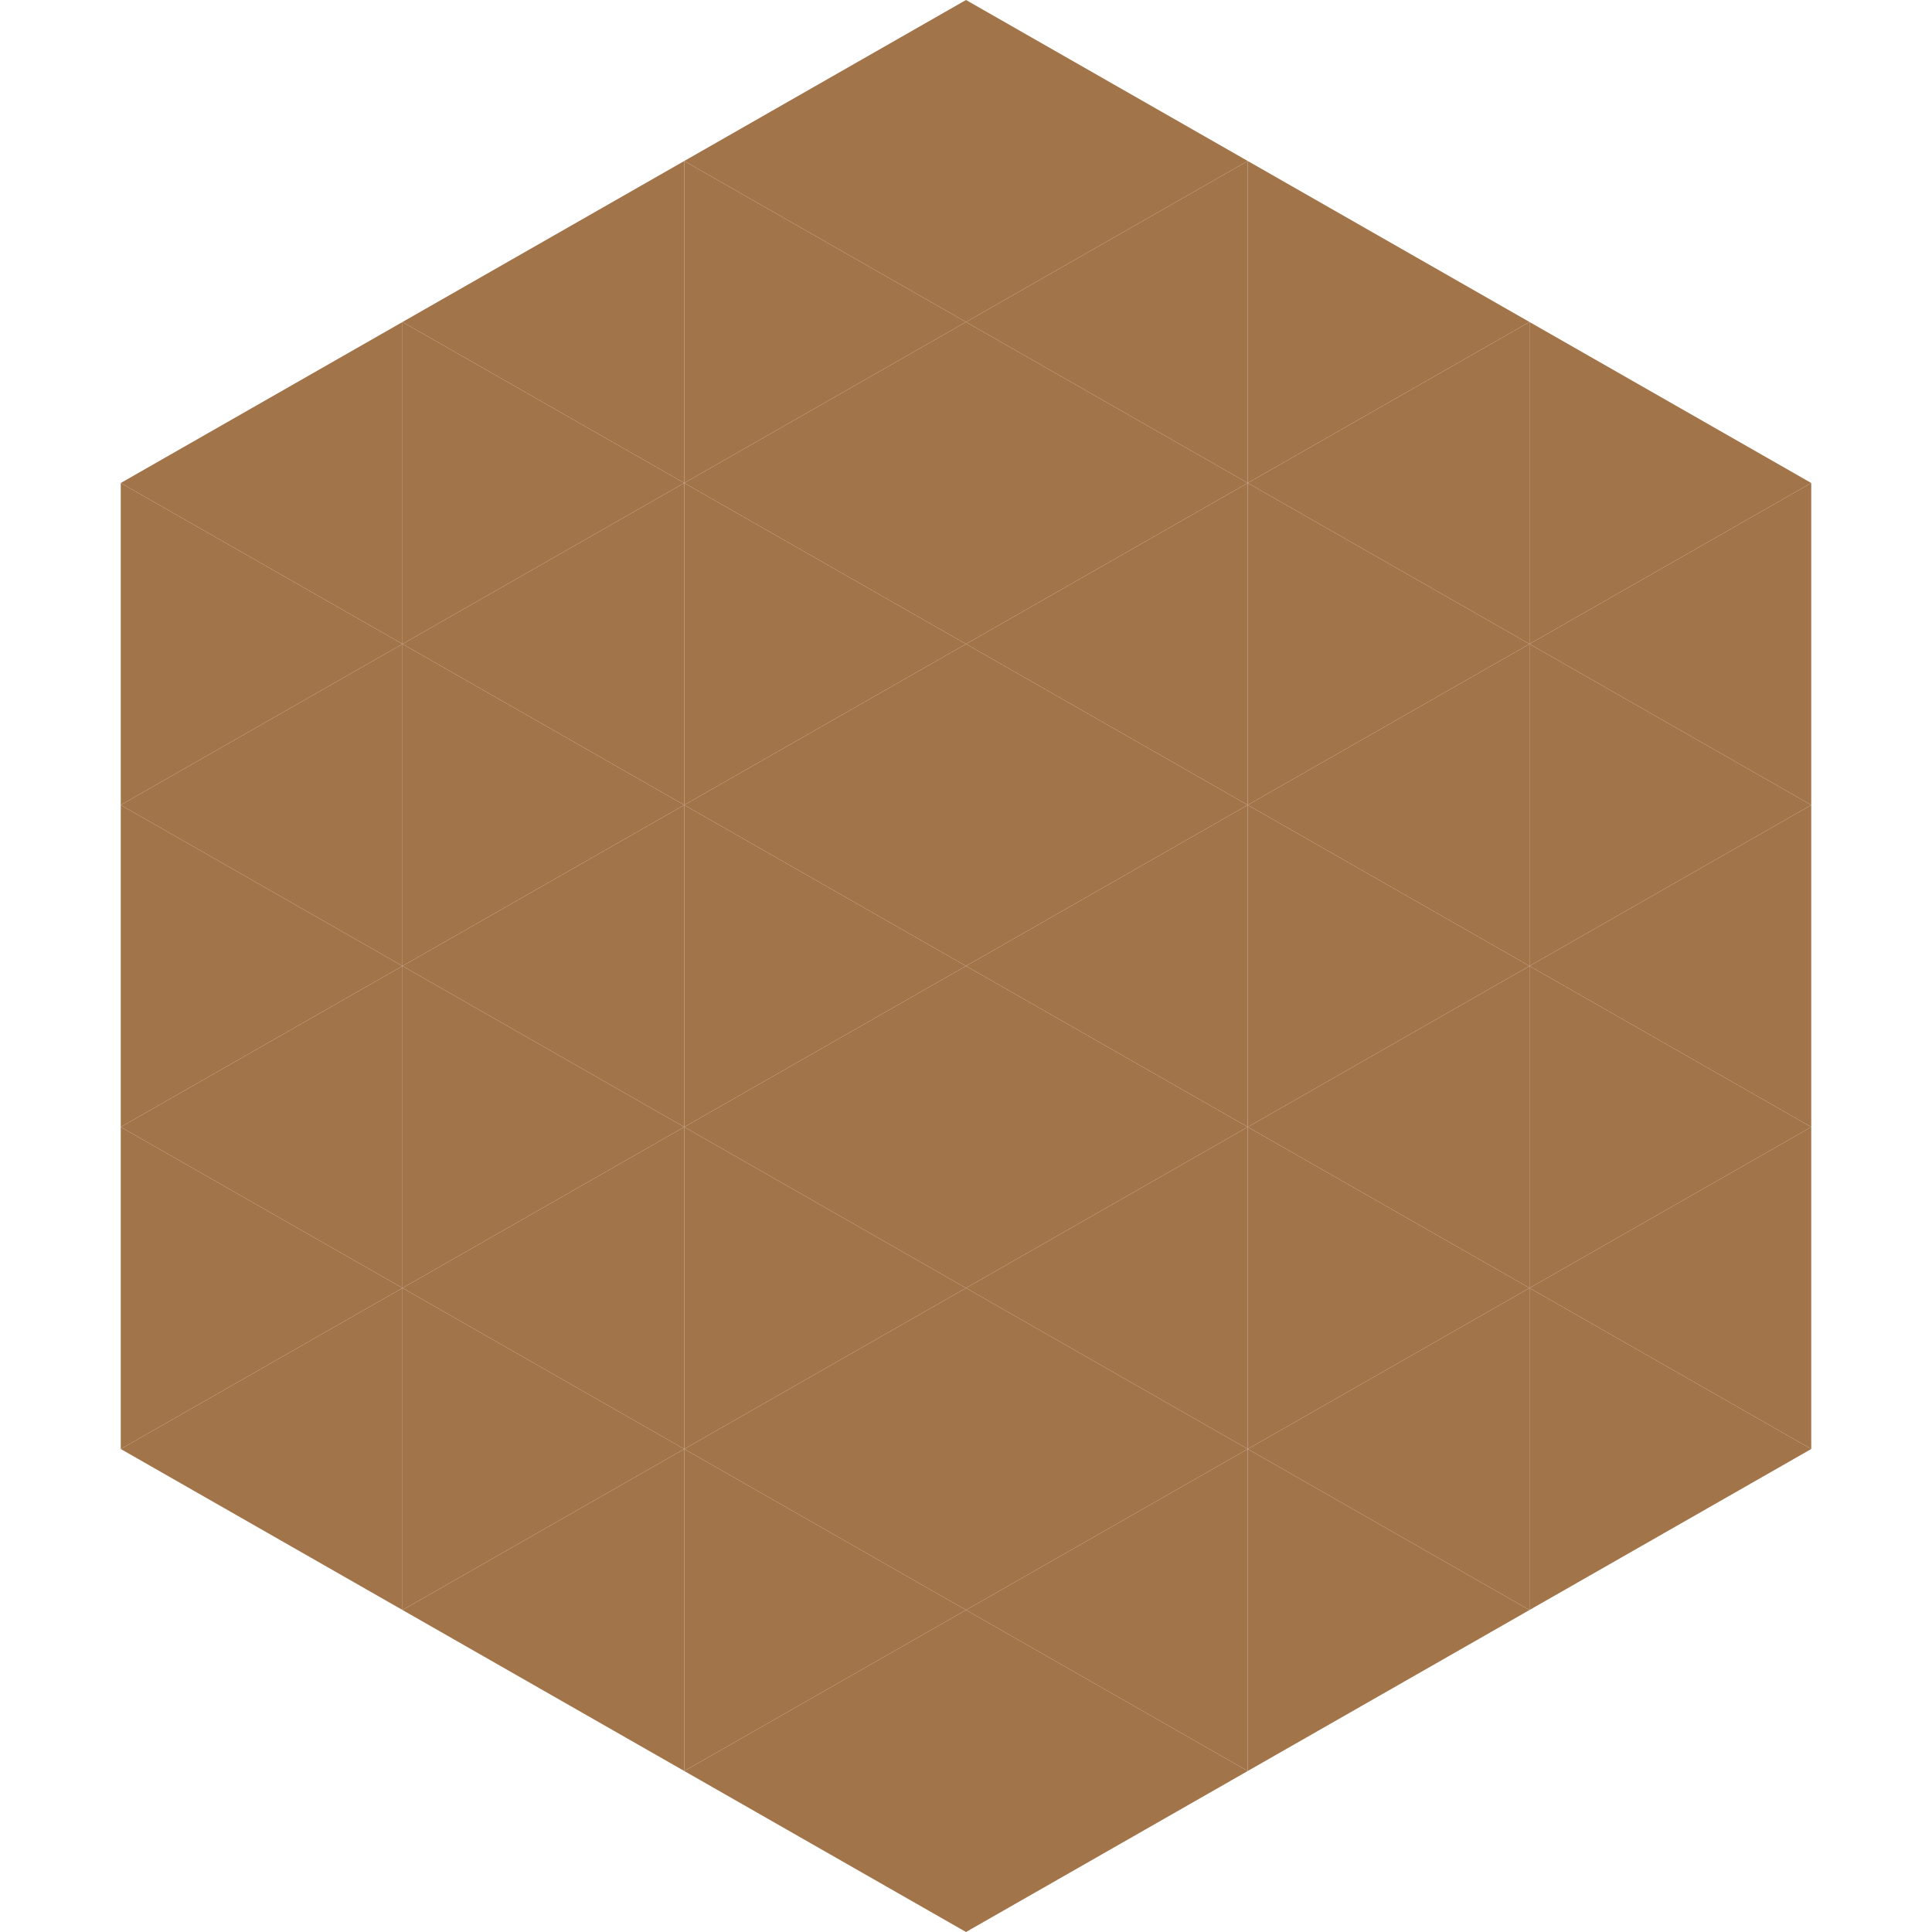 <?xml version="1.0"?>
<!-- Generated by SVGo -->
<svg width="240" height="240"
     xmlns="http://www.w3.org/2000/svg"
     xmlns:xlink="http://www.w3.org/1999/xlink">
<polygon points="50,40 15,60 50,80" style="fill:rgb(162,116,74)" />
<polygon points="190,40 225,60 190,80" style="fill:rgb(162,116,74)" />
<polygon points="15,60 50,80 15,100" style="fill:rgb(162,116,74)" />
<polygon points="225,60 190,80 225,100" style="fill:rgb(162,116,74)" />
<polygon points="50,80 15,100 50,120" style="fill:rgb(162,116,74)" />
<polygon points="190,80 225,100 190,120" style="fill:rgb(162,116,74)" />
<polygon points="15,100 50,120 15,140" style="fill:rgb(162,116,74)" />
<polygon points="225,100 190,120 225,140" style="fill:rgb(162,116,74)" />
<polygon points="50,120 15,140 50,160" style="fill:rgb(162,116,74)" />
<polygon points="190,120 225,140 190,160" style="fill:rgb(162,116,74)" />
<polygon points="15,140 50,160 15,180" style="fill:rgb(162,116,74)" />
<polygon points="225,140 190,160 225,180" style="fill:rgb(162,116,74)" />
<polygon points="50,160 15,180 50,200" style="fill:rgb(162,116,74)" />
<polygon points="190,160 225,180 190,200" style="fill:rgb(162,116,74)" />
<polygon points="15,180 50,200 15,220" style="fill:rgb(255,255,255); fill-opacity:0" />
<polygon points="225,180 190,200 225,220" style="fill:rgb(255,255,255); fill-opacity:0" />
<polygon points="50,0 85,20 50,40" style="fill:rgb(255,255,255); fill-opacity:0" />
<polygon points="190,0 155,20 190,40" style="fill:rgb(255,255,255); fill-opacity:0" />
<polygon points="85,20 50,40 85,60" style="fill:rgb(162,116,74)" />
<polygon points="155,20 190,40 155,60" style="fill:rgb(162,116,74)" />
<polygon points="50,40 85,60 50,80" style="fill:rgb(162,116,74)" />
<polygon points="190,40 155,60 190,80" style="fill:rgb(162,116,74)" />
<polygon points="85,60 50,80 85,100" style="fill:rgb(162,116,74)" />
<polygon points="155,60 190,80 155,100" style="fill:rgb(162,116,74)" />
<polygon points="50,80 85,100 50,120" style="fill:rgb(162,116,74)" />
<polygon points="190,80 155,100 190,120" style="fill:rgb(162,116,74)" />
<polygon points="85,100 50,120 85,140" style="fill:rgb(162,116,74)" />
<polygon points="155,100 190,120 155,140" style="fill:rgb(162,116,74)" />
<polygon points="50,120 85,140 50,160" style="fill:rgb(162,116,74)" />
<polygon points="190,120 155,140 190,160" style="fill:rgb(162,116,74)" />
<polygon points="85,140 50,160 85,180" style="fill:rgb(162,116,74)" />
<polygon points="155,140 190,160 155,180" style="fill:rgb(162,116,74)" />
<polygon points="50,160 85,180 50,200" style="fill:rgb(162,116,74)" />
<polygon points="190,160 155,180 190,200" style="fill:rgb(162,116,74)" />
<polygon points="85,180 50,200 85,220" style="fill:rgb(162,116,74)" />
<polygon points="155,180 190,200 155,220" style="fill:rgb(162,116,74)" />
<polygon points="120,0 85,20 120,40" style="fill:rgb(162,116,74)" />
<polygon points="120,0 155,20 120,40" style="fill:rgb(162,116,74)" />
<polygon points="85,20 120,40 85,60" style="fill:rgb(162,116,74)" />
<polygon points="155,20 120,40 155,60" style="fill:rgb(162,116,74)" />
<polygon points="120,40 85,60 120,80" style="fill:rgb(162,116,74)" />
<polygon points="120,40 155,60 120,80" style="fill:rgb(162,116,74)" />
<polygon points="85,60 120,80 85,100" style="fill:rgb(162,116,74)" />
<polygon points="155,60 120,80 155,100" style="fill:rgb(162,116,74)" />
<polygon points="120,80 85,100 120,120" style="fill:rgb(162,116,74)" />
<polygon points="120,80 155,100 120,120" style="fill:rgb(162,116,74)" />
<polygon points="85,100 120,120 85,140" style="fill:rgb(162,116,74)" />
<polygon points="155,100 120,120 155,140" style="fill:rgb(162,116,74)" />
<polygon points="120,120 85,140 120,160" style="fill:rgb(162,116,74)" />
<polygon points="120,120 155,140 120,160" style="fill:rgb(162,116,74)" />
<polygon points="85,140 120,160 85,180" style="fill:rgb(162,116,74)" />
<polygon points="155,140 120,160 155,180" style="fill:rgb(162,116,74)" />
<polygon points="120,160 85,180 120,200" style="fill:rgb(162,116,74)" />
<polygon points="120,160 155,180 120,200" style="fill:rgb(162,116,74)" />
<polygon points="85,180 120,200 85,220" style="fill:rgb(162,116,74)" />
<polygon points="155,180 120,200 155,220" style="fill:rgb(162,116,74)" />
<polygon points="120,200 85,220 120,240" style="fill:rgb(162,116,74)" />
<polygon points="120,200 155,220 120,240" style="fill:rgb(162,116,74)" />
<polygon points="85,220 120,240 85,260" style="fill:rgb(255,255,255); fill-opacity:0" />
<polygon points="155,220 120,240 155,260" style="fill:rgb(255,255,255); fill-opacity:0" />
</svg>
